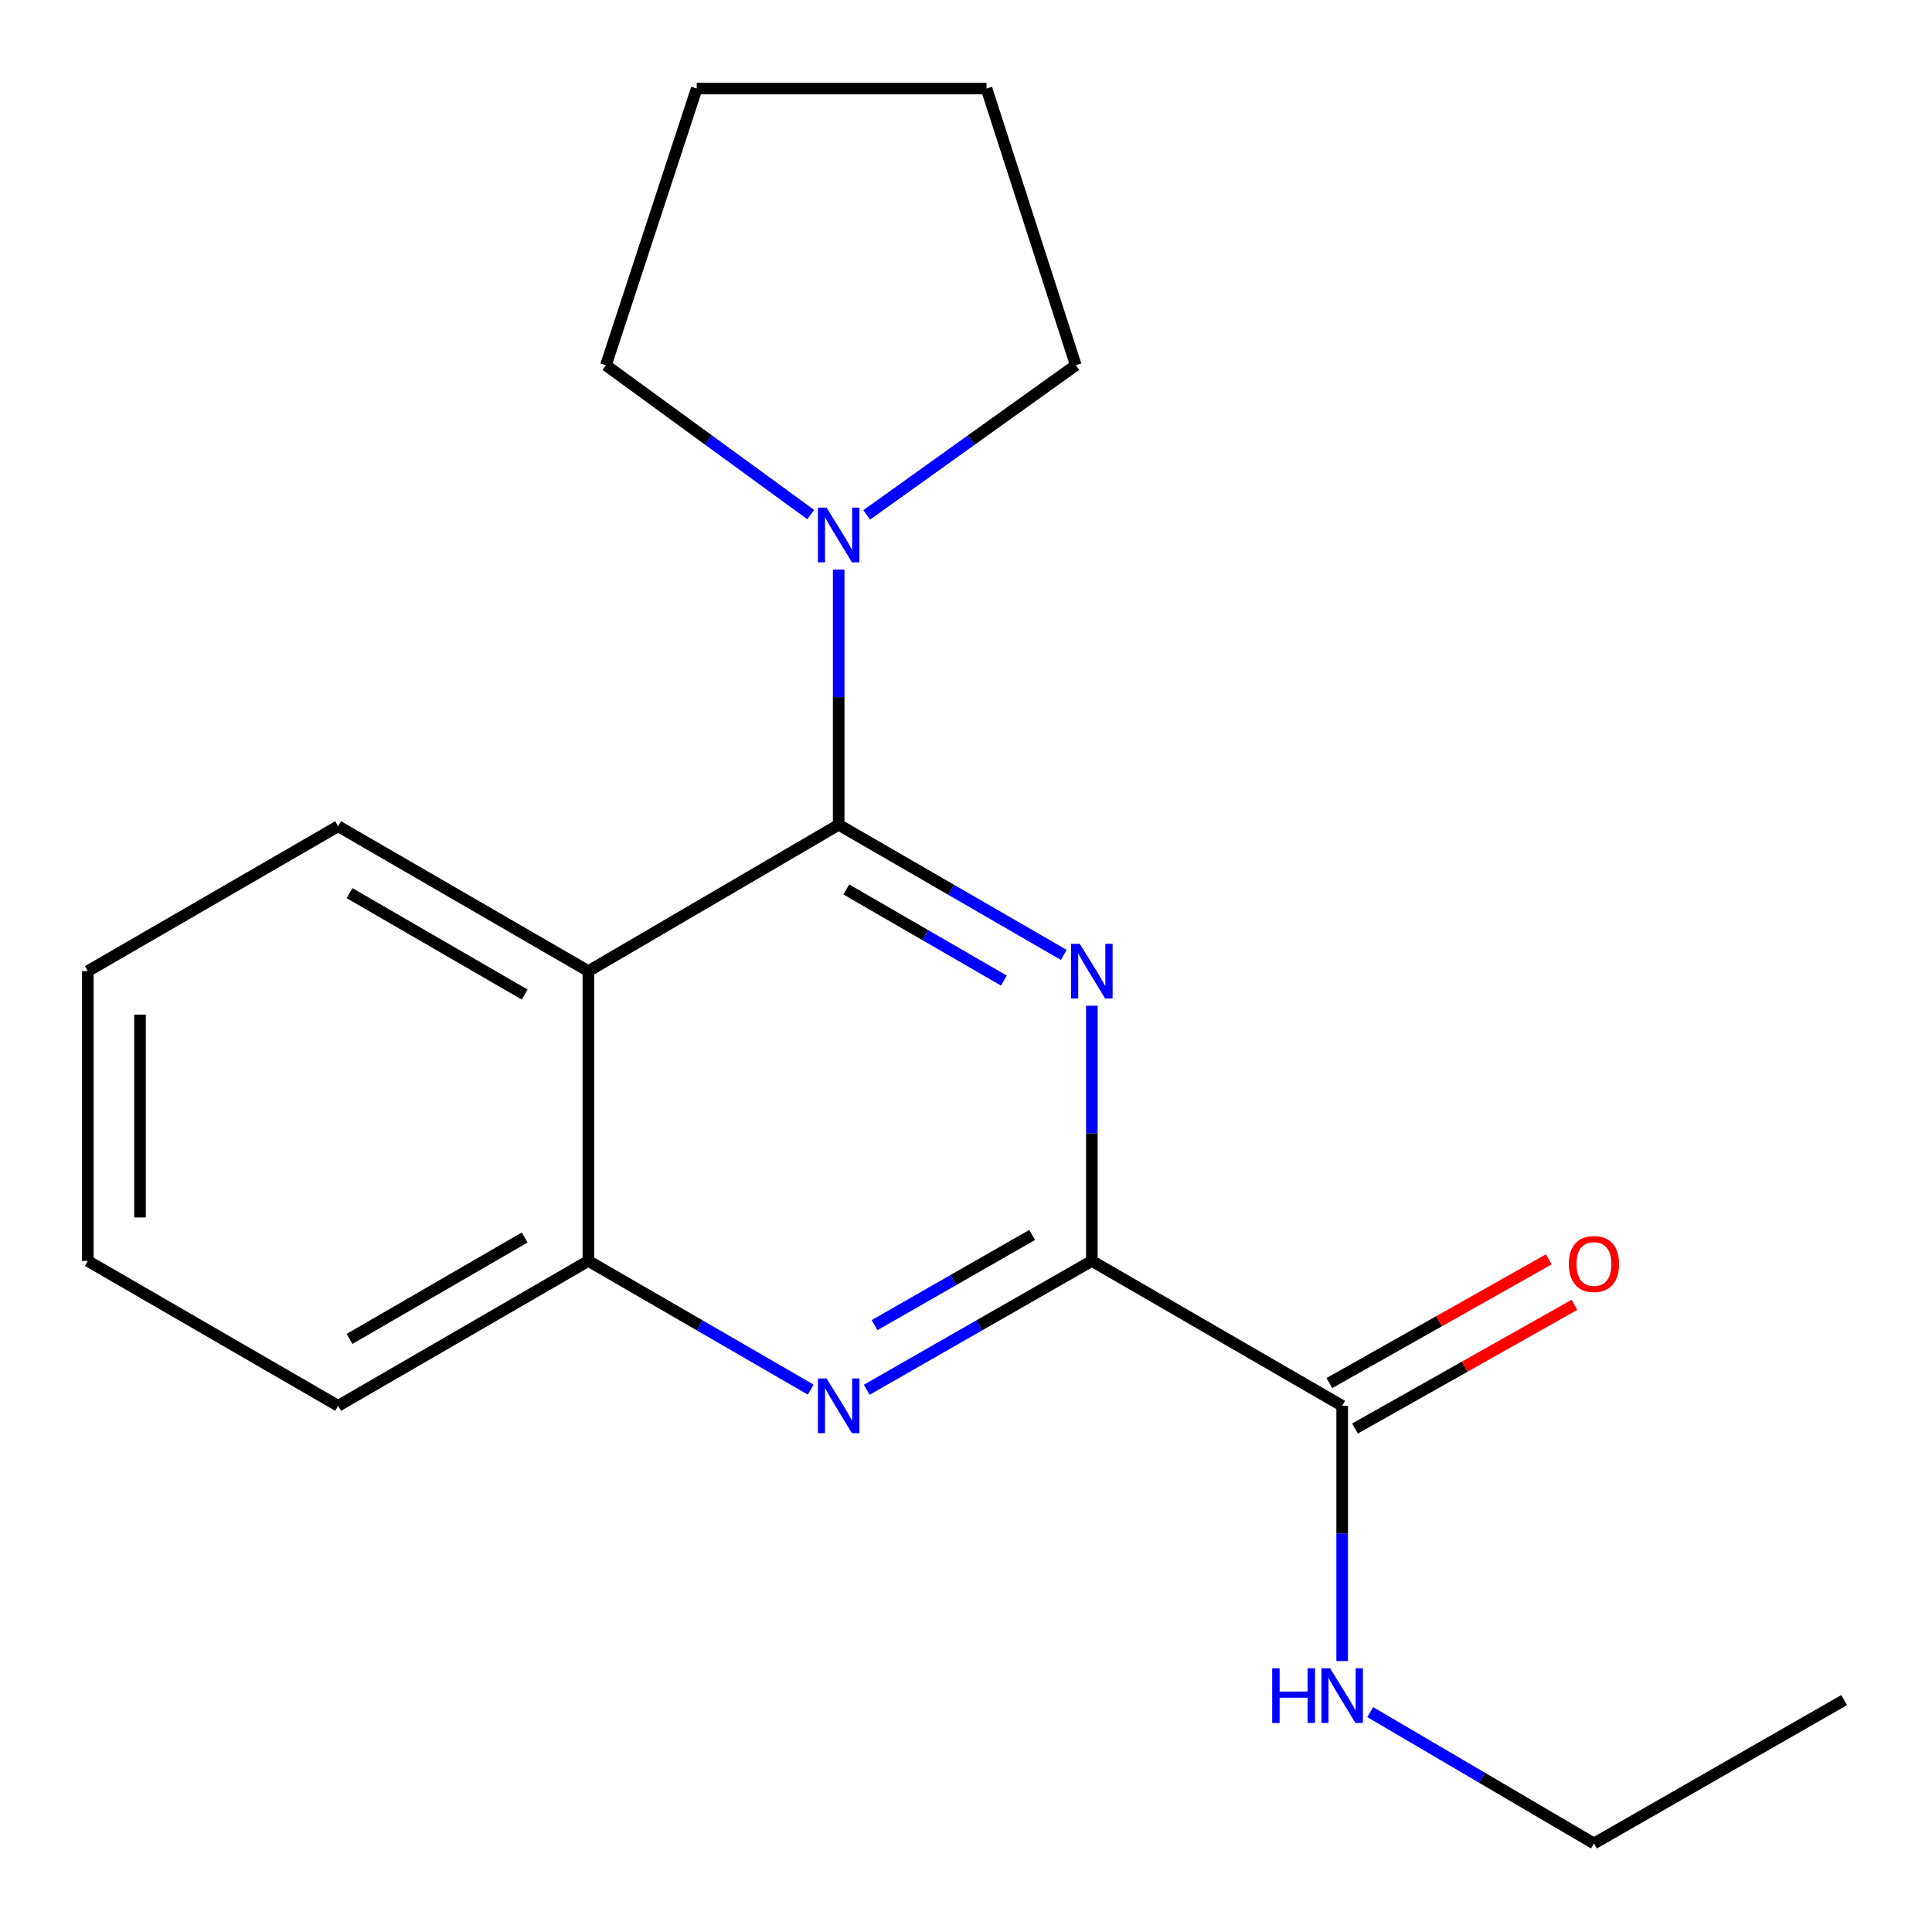 <?xml version='1.0' encoding='iso-8859-1'?>
<svg version='1.1' baseProfile='full'
              xmlns='http://www.w3.org/2000/svg'
                      xmlns:rdkit='http://www.rdkit.org/xml'
                      xmlns:xlink='http://www.w3.org/1999/xlink'
                  xml:space='preserve'
width='1000px' height='1000px' viewBox='0 0 1000 1000'>
<!-- END OF HEADER -->
<rect style='opacity:1.0;fill:#FFFFFF;stroke:none' width='1000' height='1000' x='0' y='0'> </rect>
<path class='bond-0' d='M 550.613,494.259 L 492.355,460.577' style='fill:none;fill-rule:evenodd;stroke:#0000FF;stroke-width:6px;stroke-linecap:butt;stroke-linejoin:miter;stroke-opacity:1' />
<path class='bond-0' d='M 492.355,460.577 L 434.098,426.894' style='fill:none;fill-rule:evenodd;stroke:#000000;stroke-width:6px;stroke-linecap:butt;stroke-linejoin:miter;stroke-opacity:1' />
<path class='bond-0' d='M 519.613,507.542 L 478.833,483.964' style='fill:none;fill-rule:evenodd;stroke:#0000FF;stroke-width:6px;stroke-linecap:butt;stroke-linejoin:miter;stroke-opacity:1' />
<path class='bond-0' d='M 478.833,483.964 L 438.053,460.386' style='fill:none;fill-rule:evenodd;stroke:#000000;stroke-width:6px;stroke-linecap:butt;stroke-linejoin:miter;stroke-opacity:1' />
<path class='bond-1' d='M 565.137,520.566 L 565.137,586.609' style='fill:none;fill-rule:evenodd;stroke:#0000FF;stroke-width:6px;stroke-linecap:butt;stroke-linejoin:miter;stroke-opacity:1' />
<path class='bond-1' d='M 565.137,586.609 L 565.137,652.651' style='fill:none;fill-rule:evenodd;stroke:#000000;stroke-width:6px;stroke-linecap:butt;stroke-linejoin:miter;stroke-opacity:1' />
<path class='bond-2' d='M 434.098,426.894 L 304.545,502.656' style='fill:none;fill-rule:evenodd;stroke:#000000;stroke-width:6px;stroke-linecap:butt;stroke-linejoin:miter;stroke-opacity:1' />
<path class='bond-4' d='M 434.098,426.894 L 434.098,360.852' style='fill:none;fill-rule:evenodd;stroke:#000000;stroke-width:6px;stroke-linecap:butt;stroke-linejoin:miter;stroke-opacity:1' />
<path class='bond-4' d='M 434.098,360.852 L 434.098,294.809' style='fill:none;fill-rule:evenodd;stroke:#0000FF;stroke-width:6px;stroke-linecap:butt;stroke-linejoin:miter;stroke-opacity:1' />
<path class='bond-3' d='M 565.137,652.651 L 506.875,685.996' style='fill:none;fill-rule:evenodd;stroke:#000000;stroke-width:6px;stroke-linecap:butt;stroke-linejoin:miter;stroke-opacity:1' />
<path class='bond-3' d='M 506.875,685.996 L 448.613,719.341' style='fill:none;fill-rule:evenodd;stroke:#0000FF;stroke-width:6px;stroke-linecap:butt;stroke-linejoin:miter;stroke-opacity:1' />
<path class='bond-3' d='M 534.239,639.208 L 493.455,662.549' style='fill:none;fill-rule:evenodd;stroke:#000000;stroke-width:6px;stroke-linecap:butt;stroke-linejoin:miter;stroke-opacity:1' />
<path class='bond-3' d='M 493.455,662.549 L 452.672,685.891' style='fill:none;fill-rule:evenodd;stroke:#0000FF;stroke-width:6px;stroke-linecap:butt;stroke-linejoin:miter;stroke-opacity:1' />
<path class='bond-6' d='M 565.137,652.651 L 694.704,727.648' style='fill:none;fill-rule:evenodd;stroke:#000000;stroke-width:6px;stroke-linecap:butt;stroke-linejoin:miter;stroke-opacity:1' />
<path class='bond-9' d='M 304.545,502.656 L 175.022,427.659' style='fill:none;fill-rule:evenodd;stroke:#000000;stroke-width:6px;stroke-linecap:butt;stroke-linejoin:miter;stroke-opacity:1' />
<path class='bond-9' d='M 271.58,514.786 L 180.914,462.288' style='fill:none;fill-rule:evenodd;stroke:#000000;stroke-width:6px;stroke-linecap:butt;stroke-linejoin:miter;stroke-opacity:1' />
<path class='bond-19' d='M 304.545,502.656 L 304.545,652.651' style='fill:none;fill-rule:evenodd;stroke:#000000;stroke-width:6px;stroke-linecap:butt;stroke-linejoin:miter;stroke-opacity:1' />
<path class='bond-5' d='M 419.616,719.264 L 362.08,685.957' style='fill:none;fill-rule:evenodd;stroke:#0000FF;stroke-width:6px;stroke-linecap:butt;stroke-linejoin:miter;stroke-opacity:1' />
<path class='bond-5' d='M 362.08,685.957 L 304.545,652.651' style='fill:none;fill-rule:evenodd;stroke:#000000;stroke-width:6px;stroke-linecap:butt;stroke-linejoin:miter;stroke-opacity:1' />
<path class='bond-10' d='M 419.63,266.349 L 366.628,227.694' style='fill:none;fill-rule:evenodd;stroke:#0000FF;stroke-width:6px;stroke-linecap:butt;stroke-linejoin:miter;stroke-opacity:1' />
<path class='bond-10' d='M 366.628,227.694 L 313.625,189.04' style='fill:none;fill-rule:evenodd;stroke:#000000;stroke-width:6px;stroke-linecap:butt;stroke-linejoin:miter;stroke-opacity:1' />
<path class='bond-11' d='M 448.612,266.51 L 502.724,227.775' style='fill:none;fill-rule:evenodd;stroke:#0000FF;stroke-width:6px;stroke-linecap:butt;stroke-linejoin:miter;stroke-opacity:1' />
<path class='bond-11' d='M 502.724,227.775 L 556.837,189.04' style='fill:none;fill-rule:evenodd;stroke:#000000;stroke-width:6px;stroke-linecap:butt;stroke-linejoin:miter;stroke-opacity:1' />
<path class='bond-12' d='M 304.545,652.651 L 175.022,727.648' style='fill:none;fill-rule:evenodd;stroke:#000000;stroke-width:6px;stroke-linecap:butt;stroke-linejoin:miter;stroke-opacity:1' />
<path class='bond-12' d='M 271.58,640.522 L 180.914,693.02' style='fill:none;fill-rule:evenodd;stroke:#000000;stroke-width:6px;stroke-linecap:butt;stroke-linejoin:miter;stroke-opacity:1' />
<path class='bond-7' d='M 701.339,739.414 L 758.128,707.393' style='fill:none;fill-rule:evenodd;stroke:#000000;stroke-width:6px;stroke-linecap:butt;stroke-linejoin:miter;stroke-opacity:1' />
<path class='bond-7' d='M 758.128,707.393 L 814.917,675.372' style='fill:none;fill-rule:evenodd;stroke:#FF0000;stroke-width:6px;stroke-linecap:butt;stroke-linejoin:miter;stroke-opacity:1' />
<path class='bond-7' d='M 688.07,715.882 L 744.859,683.861' style='fill:none;fill-rule:evenodd;stroke:#000000;stroke-width:6px;stroke-linecap:butt;stroke-linejoin:miter;stroke-opacity:1' />
<path class='bond-7' d='M 744.859,683.861 L 801.648,651.84' style='fill:none;fill-rule:evenodd;stroke:#FF0000;stroke-width:6px;stroke-linecap:butt;stroke-linejoin:miter;stroke-opacity:1' />
<path class='bond-8' d='M 694.704,727.648 L 694.704,793.697' style='fill:none;fill-rule:evenodd;stroke:#000000;stroke-width:6px;stroke-linecap:butt;stroke-linejoin:miter;stroke-opacity:1' />
<path class='bond-8' d='M 694.704,793.697 L 694.704,859.747' style='fill:none;fill-rule:evenodd;stroke:#0000FF;stroke-width:6px;stroke-linecap:butt;stroke-linejoin:miter;stroke-opacity:1' />
<path class='bond-13' d='M 709.222,886.181 L 767.123,920.176' style='fill:none;fill-rule:evenodd;stroke:#0000FF;stroke-width:6px;stroke-linecap:butt;stroke-linejoin:miter;stroke-opacity:1' />
<path class='bond-13' d='M 767.123,920.176 L 825.023,954.17' style='fill:none;fill-rule:evenodd;stroke:#000000;stroke-width:6px;stroke-linecap:butt;stroke-linejoin:miter;stroke-opacity:1' />
<path class='bond-14' d='M 175.022,427.659 L 45.455,502.656' style='fill:none;fill-rule:evenodd;stroke:#000000;stroke-width:6px;stroke-linecap:butt;stroke-linejoin:miter;stroke-opacity:1' />
<path class='bond-15' d='M 313.625,189.04 L 360.617,45.83' style='fill:none;fill-rule:evenodd;stroke:#000000;stroke-width:6px;stroke-linecap:butt;stroke-linejoin:miter;stroke-opacity:1' />
<path class='bond-16' d='M 556.837,189.04 L 510.611,45.83' style='fill:none;fill-rule:evenodd;stroke:#000000;stroke-width:6px;stroke-linecap:butt;stroke-linejoin:miter;stroke-opacity:1' />
<path class='bond-18' d='M 175.022,727.648 L 45.455,652.651' style='fill:none;fill-rule:evenodd;stroke:#000000;stroke-width:6px;stroke-linecap:butt;stroke-linejoin:miter;stroke-opacity:1' />
<path class='bond-17' d='M 825.023,954.17 L 954.545,879.954' style='fill:none;fill-rule:evenodd;stroke:#000000;stroke-width:6px;stroke-linecap:butt;stroke-linejoin:miter;stroke-opacity:1' />
<path class='bond-21' d='M 45.455,502.656 L 45.455,652.651' style='fill:none;fill-rule:evenodd;stroke:#000000;stroke-width:6px;stroke-linecap:butt;stroke-linejoin:miter;stroke-opacity:1' />
<path class='bond-21' d='M 72.47,525.156 L 72.47,630.152' style='fill:none;fill-rule:evenodd;stroke:#000000;stroke-width:6px;stroke-linecap:butt;stroke-linejoin:miter;stroke-opacity:1' />
<path class='bond-20' d='M 360.617,45.83 L 510.611,45.83' style='fill:none;fill-rule:evenodd;stroke:#000000;stroke-width:6px;stroke-linecap:butt;stroke-linejoin:miter;stroke-opacity:1' />
<path  class='atom-0' d='M 558.877 488.496
L 568.157 503.496
Q 569.077 504.976, 570.557 507.656
Q 572.037 510.336, 572.117 510.496
L 572.117 488.496
L 575.877 488.496
L 575.877 516.816
L 571.997 516.816
L 562.037 500.416
Q 560.877 498.496, 559.637 496.296
Q 558.437 494.096, 558.077 493.416
L 558.077 516.816
L 554.397 516.816
L 554.397 488.496
L 558.877 488.496
' fill='#0000FF'/>
<path  class='atom-4' d='M 427.838 713.488
L 437.118 728.488
Q 438.038 729.968, 439.518 732.648
Q 440.998 735.328, 441.078 735.488
L 441.078 713.488
L 444.838 713.488
L 444.838 741.808
L 440.958 741.808
L 430.998 725.408
Q 429.838 723.488, 428.598 721.288
Q 427.398 719.088, 427.038 718.408
L 427.038 741.808
L 423.358 741.808
L 423.358 713.488
L 427.838 713.488
' fill='#0000FF'/>
<path  class='atom-5' d='M 427.838 262.74
L 437.118 277.74
Q 438.038 279.22, 439.518 281.9
Q 440.998 284.58, 441.078 284.74
L 441.078 262.74
L 444.838 262.74
L 444.838 291.06
L 440.958 291.06
L 430.998 274.66
Q 429.838 272.74, 428.598 270.54
Q 427.398 268.34, 427.038 267.66
L 427.038 291.06
L 423.358 291.06
L 423.358 262.74
L 427.838 262.74
' fill='#0000FF'/>
<path  class='atom-8' d='M 812.023 654.247
Q 812.023 647.447, 815.383 643.647
Q 818.743 639.847, 825.023 639.847
Q 831.303 639.847, 834.663 643.647
Q 838.023 647.447, 838.023 654.247
Q 838.023 661.127, 834.623 665.047
Q 831.223 668.927, 825.023 668.927
Q 818.783 668.927, 815.383 665.047
Q 812.023 661.167, 812.023 654.247
M 825.023 665.727
Q 829.343 665.727, 831.663 662.847
Q 834.023 659.927, 834.023 654.247
Q 834.023 648.687, 831.663 645.887
Q 829.343 643.047, 825.023 643.047
Q 820.703 643.047, 818.343 645.847
Q 816.023 648.647, 816.023 654.247
Q 816.023 659.967, 818.343 662.847
Q 820.703 665.727, 825.023 665.727
' fill='#FF0000'/>
<path  class='atom-9' d='M 658.484 863.497
L 662.324 863.497
L 662.324 875.537
L 676.804 875.537
L 676.804 863.497
L 680.644 863.497
L 680.644 891.817
L 676.804 891.817
L 676.804 878.737
L 662.324 878.737
L 662.324 891.817
L 658.484 891.817
L 658.484 863.497
' fill='#0000FF'/>
<path  class='atom-9' d='M 688.444 863.497
L 697.724 878.497
Q 698.644 879.977, 700.124 882.657
Q 701.604 885.337, 701.684 885.497
L 701.684 863.497
L 705.444 863.497
L 705.444 891.817
L 701.564 891.817
L 691.604 875.417
Q 690.444 873.497, 689.204 871.297
Q 688.004 869.097, 687.644 868.417
L 687.644 891.817
L 683.964 891.817
L 683.964 863.497
L 688.444 863.497
' fill='#0000FF'/>
</svg>
